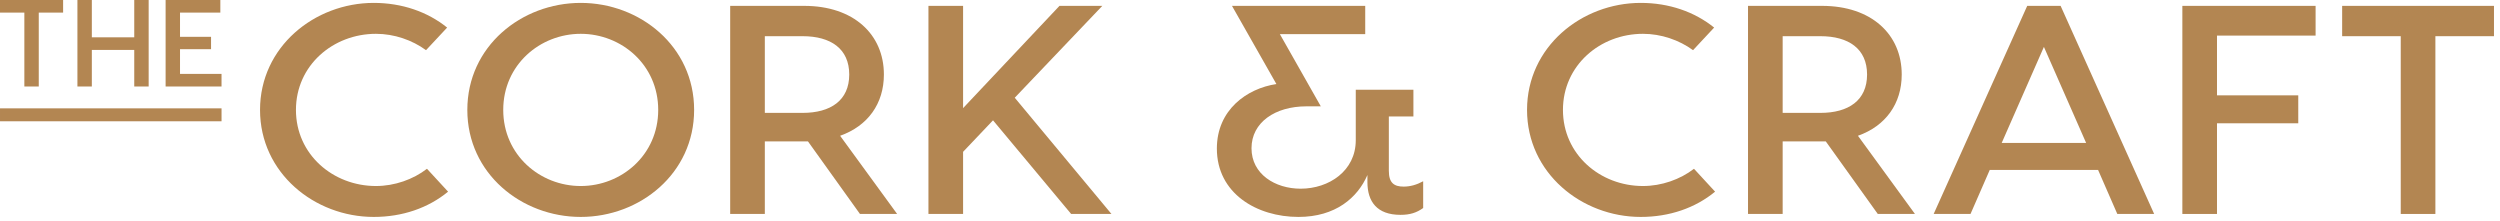 <svg width="294" height="26" viewBox="0 0 294 26" fill="none" xmlns="http://www.w3.org/2000/svg">
<g clip-path="url(#clip0_504_2)">
<path d="M7.422 0L0 0L0 1.482H2.864V10.172H4.558V1.482H7.422V0Z" fill="#B38652"/>
<path d="M15.788 0V4.389H10.799V0L9.105 0V10.172H10.799V5.871H15.788V10.172H17.482V0L15.788 0Z" fill="#B38652"/>
<path d="M21.17 8.69V5.784H24.819V4.33H21.17V1.482H25.912V0L19.476 0V10.172H26.051V8.69H21.17Z" fill="#B38652"/>
<path d="M26.053 12.742H0.001V14.262H26.053V12.742Z" fill="#B38652"/>
<path d="M52.694 22.54L50.212 19.848C48.582 21.107 46.397 21.876 44.211 21.876C39.174 21.876 34.803 18.17 34.803 12.926C34.803 7.683 39.174 3.977 44.211 3.977C46.36 3.977 48.471 4.711 50.101 5.9L52.583 3.243C50.286 1.39 47.286 0.341 43.952 0.341C36.988 0.341 30.58 5.515 30.58 12.926C30.58 20.337 36.988 25.511 43.952 25.511C47.323 25.511 50.36 24.462 52.694 22.54Z" fill="#B38652"/>
<path d="M68.294 0.341C61.33 0.341 54.958 5.445 54.958 12.926C54.958 20.407 61.33 25.511 68.294 25.511C75.257 25.511 81.629 20.407 81.629 12.926C81.629 5.445 75.257 0.341 68.294 0.341ZM68.294 21.876C63.515 21.876 59.181 18.24 59.181 12.926C59.181 7.613 63.515 3.977 68.294 3.977C73.072 3.977 77.406 7.613 77.406 12.926C77.406 18.24 73.072 21.876 68.294 21.876Z" fill="#B38652"/>
<path d="M105.502 25.161L98.797 15.967C102.057 14.814 103.946 12.192 103.946 8.766C103.946 4.046 100.39 0.69 94.574 0.69H85.869V25.161H89.944V16.631H95.019L101.131 25.161H105.502ZM89.944 4.256H94.389C97.686 4.256 99.871 5.724 99.871 8.766C99.871 11.807 97.686 13.275 94.389 13.275H89.944V4.256Z" fill="#B38652"/>
<path d="M125.965 25.161H130.706L119.334 11.493L129.632 0.69H124.594L113.259 12.716V0.69H109.185V25.161H113.259V17.855L116.778 14.149L125.965 25.161Z" fill="#B38652"/>
<path d="M165.069 21.945C163.958 21.945 163.328 21.526 163.328 20.092V13.695H166.217V10.549H159.438V16.492C159.438 20.092 156.29 22.19 152.956 22.19C149.956 22.19 147.177 20.477 147.177 17.436C147.177 14.394 149.956 12.506 153.623 12.506H155.327L150.511 4.011H160.55V0.69H144.881L150.104 9.884C146.622 10.409 143.103 12.926 143.103 17.47C143.103 22.749 147.807 25.511 152.697 25.511C157.068 25.511 159.661 23.238 160.809 20.582V21.421C160.809 23.693 161.92 25.266 164.698 25.266C165.81 25.266 166.588 25.021 167.365 24.462V21.316C166.588 21.735 165.847 21.945 165.069 21.945Z" fill="#B38652"/>
<path d="M201.695 22.54L199.213 19.848C197.583 21.107 195.397 21.876 193.212 21.876C188.174 21.876 183.803 18.17 183.803 12.926C183.803 7.683 188.174 3.977 193.212 3.977C195.36 3.977 197.472 4.711 199.102 5.9L201.583 3.243C199.287 1.39 196.286 0.341 192.953 0.341C185.989 0.341 179.58 5.515 179.58 12.926C179.58 20.337 185.989 25.511 192.953 25.511C196.323 25.511 199.361 24.462 201.695 22.54Z" fill="#B38652"/>
<path d="M225.198 25.161L218.494 15.967C221.753 14.814 223.643 12.192 223.643 8.766C223.643 4.046 220.086 0.69 214.271 0.69H205.566V25.161H209.641V16.631H214.715L220.827 25.161H225.198ZM209.641 4.256H214.086C217.382 4.256 219.568 5.724 219.568 8.766C219.568 11.807 217.382 13.275 214.086 13.275H209.641V4.256Z" fill="#B38652"/>
<path d="M248.995 25.161H253.329L242.328 0.69H238.401L227.399 25.161H231.733L233.993 19.987H246.736L248.995 25.161ZM235.401 16.806L240.364 5.515L245.328 16.806H235.401Z" fill="#B38652"/>
<path d="M272.314 4.186V0.69H256.645V25.161H260.719V14.499H270.276V11.213H260.719V4.186H272.314Z" fill="#B38652"/>
<path d="M293.292 0.69H275.437V4.256H282.327V25.161H286.402V4.256H293.292V0.69Z" fill="#B38652"/>
</g>
<defs>
<clipPath id="clip0_504_2">
<rect width="294" height="25.511" fill="white"/>
</clipPath>
</defs>
</svg>
